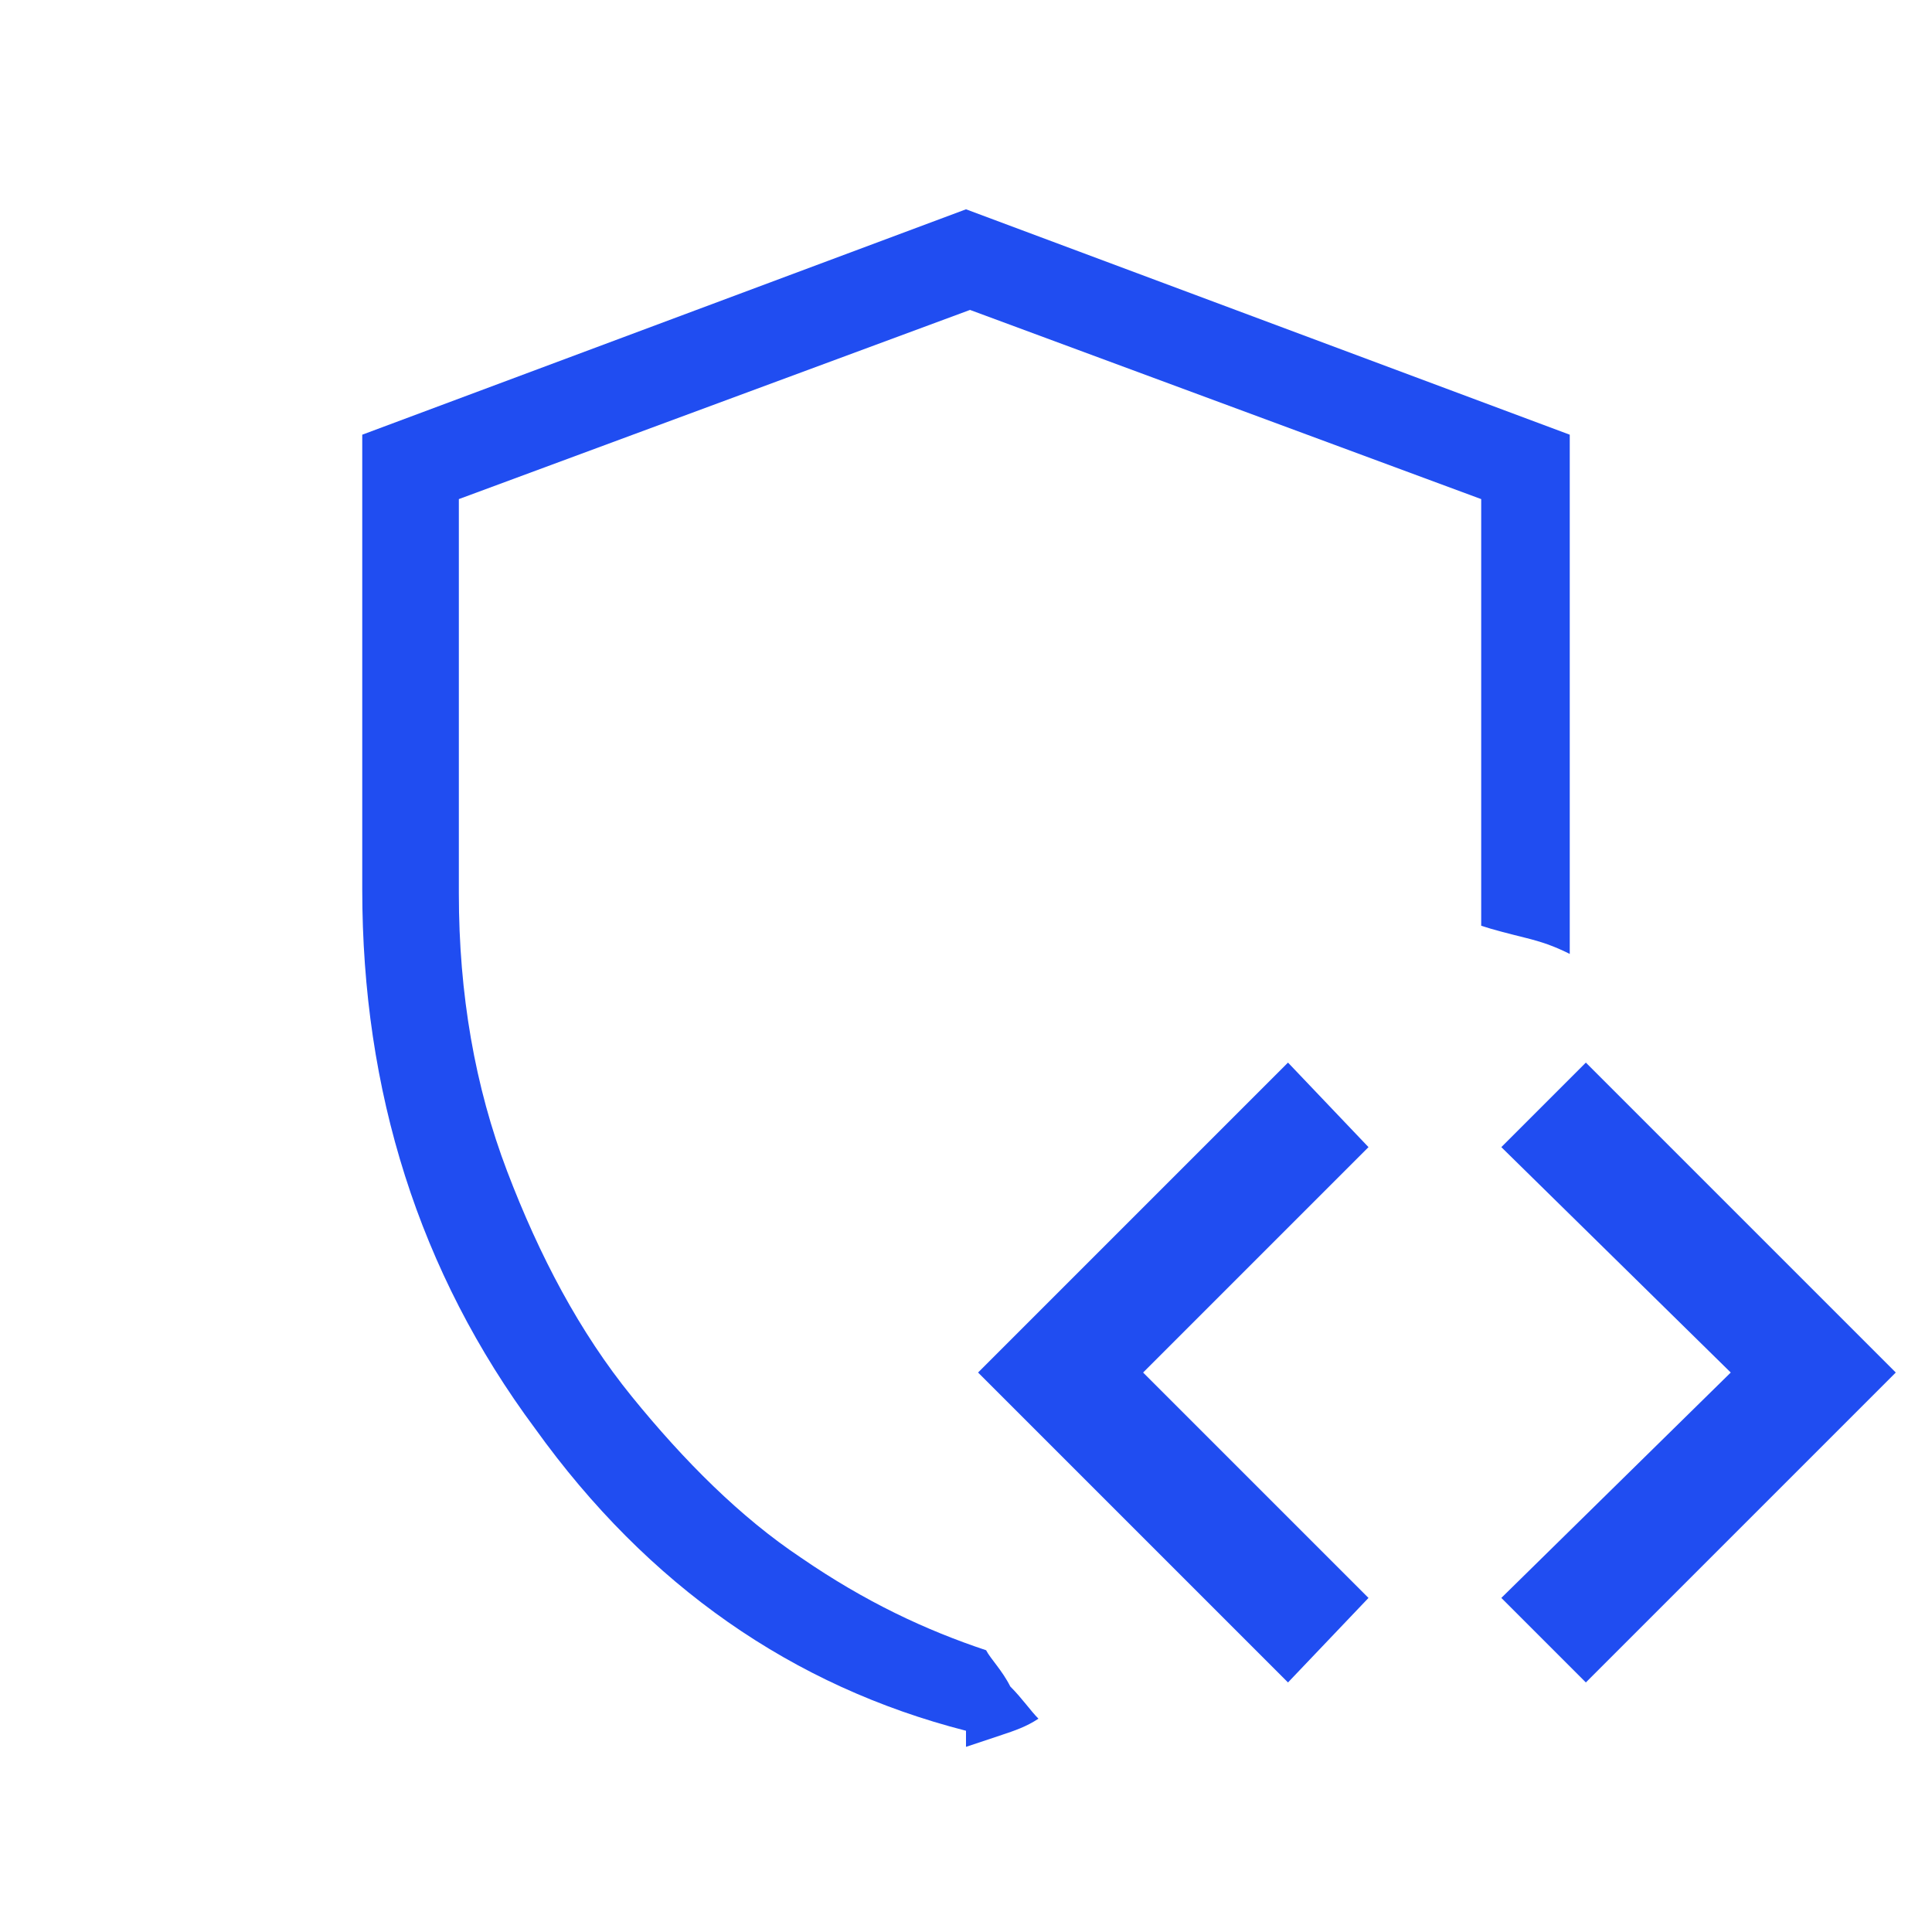 <?xml version="1.0" encoding="UTF-8"?>
<svg id="Capa_1" xmlns="http://www.w3.org/2000/svg" version="1.1" viewBox="0 0 48 48">
  <!-- Generator: Adobe Illustrator 29.1.0, SVG Export Plug-In . SVG Version: 2.1.0 Build 142)  -->
  <defs>
    <style>
      .st0 {
        fill: #204df1;
      }
    </style>
  </defs>
  <path class="st0" d="M24,43c-4.3-1.1-7.9-3.6-10.7-7.5-2.9-3.9-4.3-8.4-4.3-13.4v-11.3l15-5.6,15,5.6v12.9c-.4-.2-.7-.3-1.1-.4-.4-.1-.8-.2-1.1-.3v-10.6l-12.7-4.7-12.7,4.7v9.8c0,2.5.4,4.8,1.2,6.9.8,2.1,1.8,4,3.1,5.6,1.3,1.6,2.7,3,4.2,4,1.6,1.1,3.1,1.8,4.6,2.3h0c.1.2.4.5.6.9.3.3.5.6.7.8-.3.2-.6.3-.9.4s-.6.2-.9.3Z"/>
  <polygon class="st0" points="32 41.8 24.3 34.1 32 26.4 34 28.5 28.4 34.1 34 39.7 32 41.8"/>
  <polygon class="st0" points="39.4 41.8 37.3 39.7 43 34.1 37.3 28.5 39.4 26.4 47.1 34.1 39.4 41.8"/>
</svg>